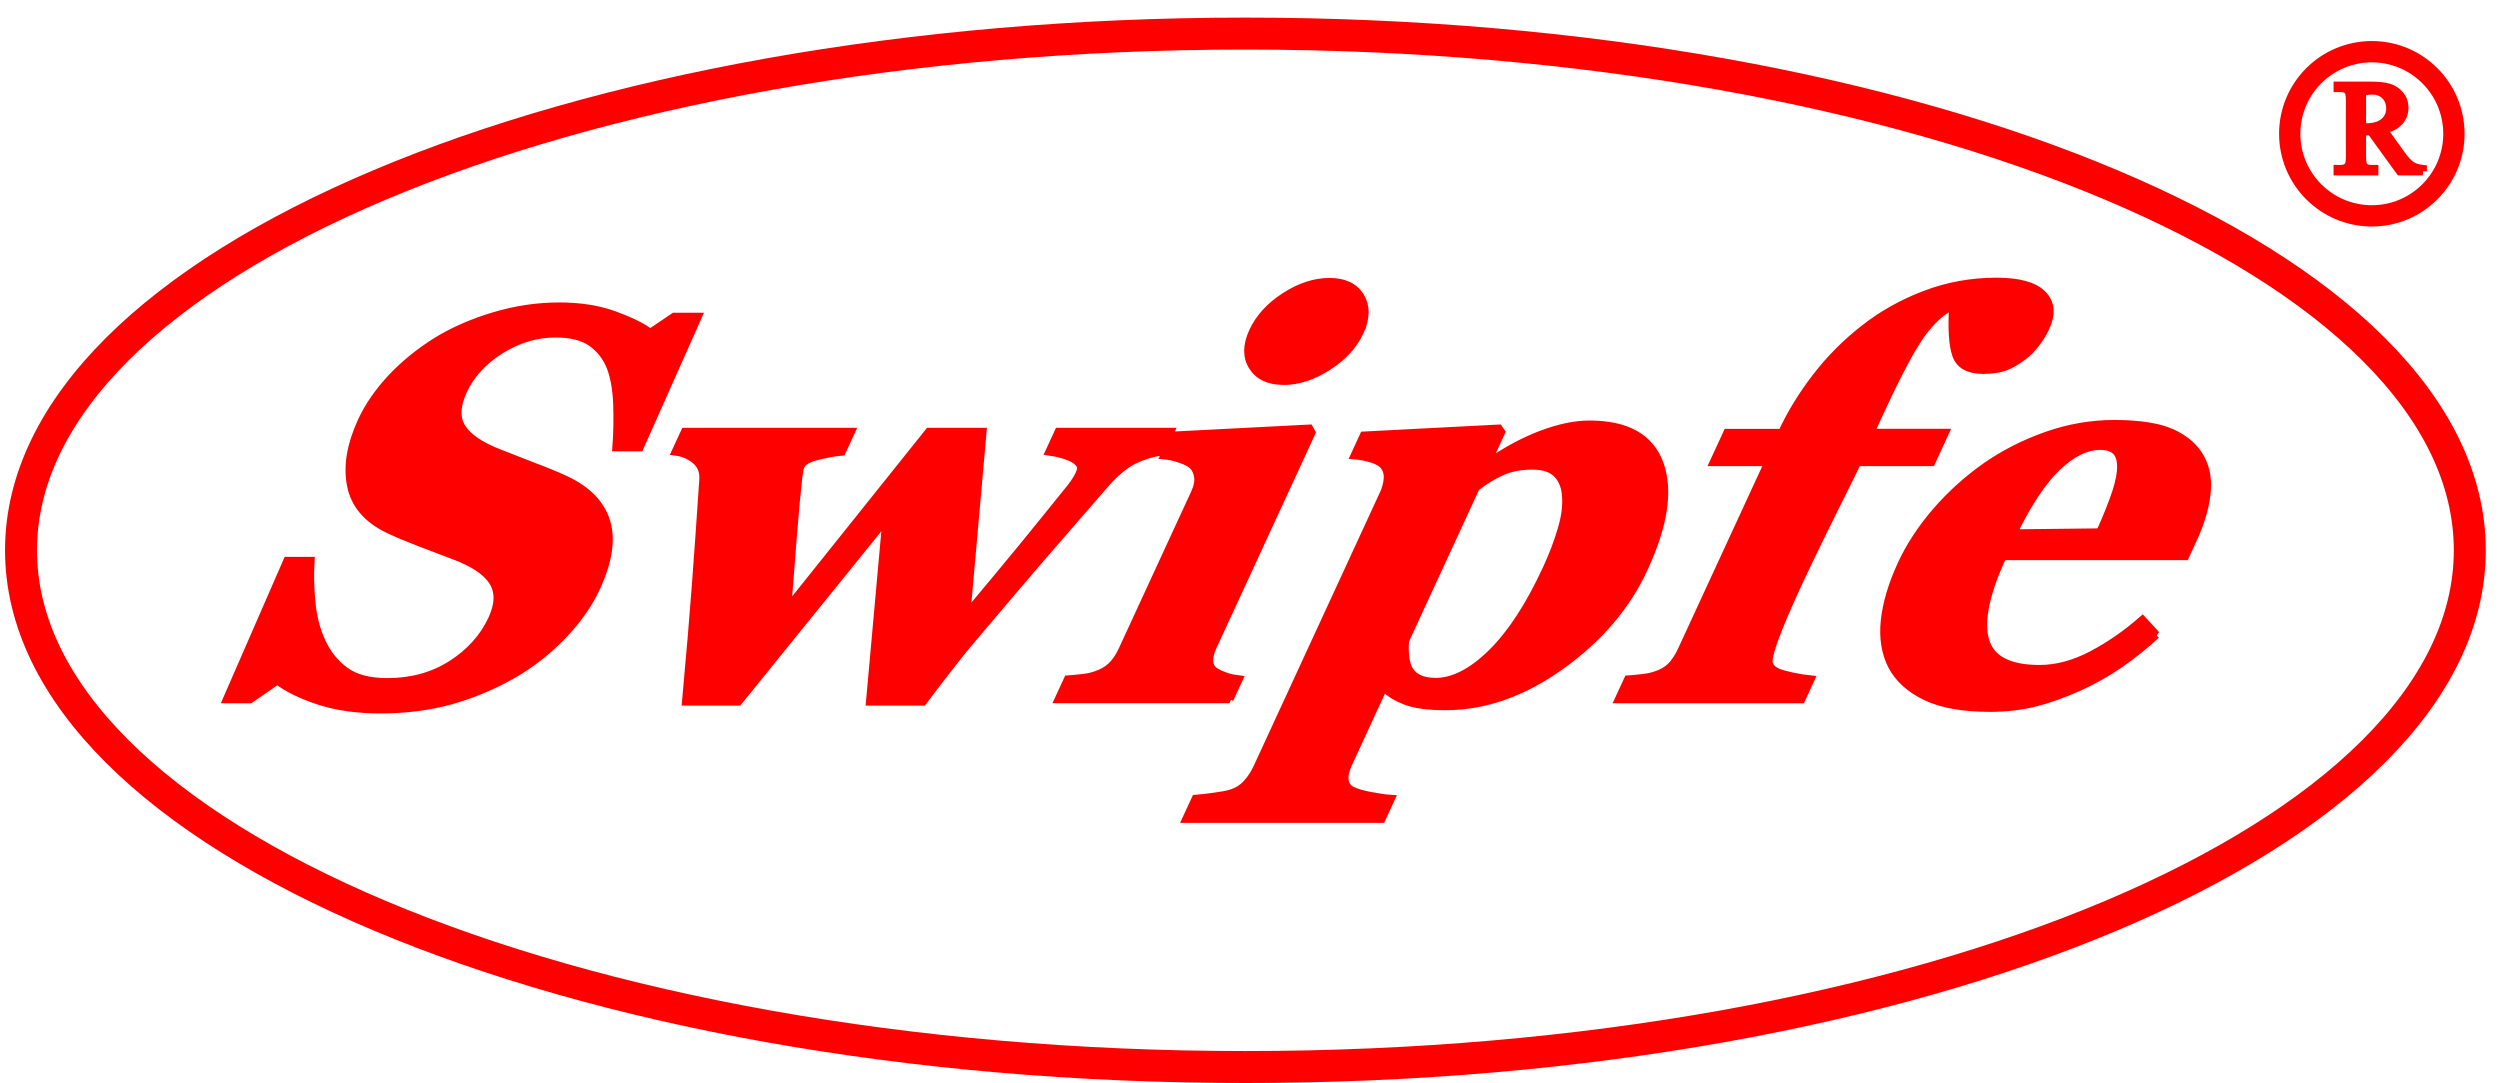 <?xml version="1.0" encoding="UTF-8"?>
<!DOCTYPE svg PUBLIC "-//W3C//DTD SVG 1.1//EN" "http://www.w3.org/Graphics/SVG/1.1/DTD/svg11.dtd">
<!-- Creator: CorelDRAW -->
<svg xmlns="http://www.w3.org/2000/svg" xml:space="preserve" width="0.923in" height="0.4in" version="1.1" style="shape-rendering:geometricPrecision; text-rendering:geometricPrecision; image-rendering:optimizeQuality; fill-rule:evenodd; clip-rule:evenodd"
viewBox="0 0 923.27 400.31"
 xmlns:xlink="http://www.w3.org/1999/xlink"
 xmlns:xodm="http://www.corel.com/coreldraw/odm/2003">
 <defs>
  <style type="text/css">
   <![CDATA[
    .str0 {stroke:red;stroke-width:11.81;stroke-miterlimit:2.613}
    .str1 {stroke:red;stroke-width:7.87;stroke-miterlimit:2.613}
    .str2 {stroke:red;stroke-width:3;stroke-miterlimit:2.613}
    .fil0 {fill:none}
    .fil2 {fill:red}
    .fil1 {fill:red;fill-rule:nonzero}
   ]]>
  </style>
 </defs>
 <g id="Layer_x0020_1">
  <path class="fil0 str0" d="M459.93 12.41c249.85,0 452.4,85.48 452.4,190.92 0,105.44 -202.54,190.92 -452.4,190.92 -249.85,0 -452.39,-85.48 -452.39,-190.92 0,-105.44 202.54,-190.92 452.39,-190.92z"/>
  <path class="fil0 str1" d="M876.13 19.1c16.75,0 30.33,13.58 30.33,30.33 0,16.75 -13.58,30.33 -30.33,30.33 -16.75,0 -30.33,-13.58 -30.33,-30.33 0,-16.76 13.58,-30.33 30.33,-30.33z"/>
  <path class="fil1 str2" d="M894.98 63.31l-8.45 0 -10.72 -14.8c-0.79,0.03 -1.43,0.04 -1.93,0.04 -0.2,0 -0.42,0 -0.65,-0.01 -0.24,-0.01 -0.47,-0.02 -0.73,-0.04l0 9.2c0,1.99 0.22,3.22 0.65,3.71 0.6,0.69 1.48,1.03 2.66,1.03l1.24 0 0 0.86 -13.56 0 0 -0.86 1.19 0c1.34,0 2.3,-0.44 2.87,-1.31 0.33,-0.48 0.5,-1.63 0.5,-3.43l0 -20.45c0,-1.99 -0.22,-3.22 -0.65,-3.7 -0.61,-0.69 -1.51,-1.03 -2.71,-1.03l-1.19 0 0 -0.87 11.52 0c3.37,0 5.84,0.25 7.43,0.74 1.59,0.48 2.95,1.38 4.06,2.7 1.11,1.33 1.67,2.89 1.67,4.71 0,1.94 -0.63,3.63 -1.9,5.07 -1.27,1.43 -3.22,2.44 -5.89,3.03l6.53 9.08c1.49,2.09 2.78,3.47 3.85,4.16 1.08,0.68 2.48,1.12 4.2,1.31l0 0.86zm-22.48 -16.27c0.3,0 0.56,0 0.77,0 0.22,0.01 0.4,0.02 0.54,0.02 3.02,0 5.3,-0.65 6.83,-1.96 1.53,-1.3 2.3,-2.97 2.3,-4.99 0,-1.98 -0.62,-3.58 -1.86,-4.82 -1.23,-1.23 -2.87,-1.85 -4.91,-1.85 -0.9,0 -2.12,0.15 -3.67,0.45l0 13.16z"/>
  <path class="fil2 str2" d="M140.5 262.11c-8.66,0 -16.22,-1.06 -22.74,-3.16 -6.5,-2.15 -11.69,-4.66 -15.52,-7.57l-10.09 6.96 -8.49 0 22.28 -51.08 8.56 0c-0.3,4.86 -0.2,9.96 0.32,15.33 0.52,5.37 1.76,10.19 3.72,14.44 2,4.45 4.87,8.06 8.63,10.84 3.72,2.79 8.97,4.18 15.69,4.18 9.07,0 17.01,-2.21 23.86,-6.6 6.85,-4.42 11.85,-10 14.93,-16.69 2.54,-5.5 2.63,-10.13 0.28,-13.9 -2.36,-3.73 -7.21,-6.96 -14.54,-9.69 -4.76,-1.8 -9.13,-3.46 -13.13,-4.99 -3.96,-1.53 -7.67,-3.09 -11.06,-4.69 -7.77,-3.77 -12.36,-9.17 -13.72,-16.21 -1.39,-7.03 -0.06,-14.93 3.95,-23.63 2.54,-5.5 6.17,-10.77 10.9,-15.86 4.76,-5.07 10.34,-9.63 16.83,-13.7 6.14,-3.77 13.19,-6.86 21.13,-9.24 7.95,-2.38 15.98,-3.6 24.02,-3.6 7.87,0 14.73,1.09 20.58,3.26 5.85,2.14 10.24,4.31 13.13,6.52l8.86 -5.98 8.69 0 -21.46 48.2 -8.56 0c0.39,-5.21 0.47,-10.47 0.29,-15.92 -0.2,-5.4 -0.99,-9.88 -2.33,-13.49 -1.46,-3.84 -3.84,-6.9 -7.03,-9.21 -3.21,-2.28 -7.65,-3.43 -13.38,-3.43 -7.19,0 -13.99,2.04 -20.43,6.08 -6.43,4.05 -11.03,9.08 -13.78,15.02 -2.63,5.68 -2.76,10.26 -0.44,13.87 2.31,3.57 7.02,6.74 14.14,9.45 4.18,1.66 8.42,3.33 12.76,4.99 4.39,1.63 8.22,3.23 11.5,4.76 7.92,3.74 12.89,8.84 14.91,15.39 2,6.53 0.77,14.65 -3.7,24.33 -2.83,6.12 -6.98,12.04 -12.49,17.75 -5.5,5.7 -11.52,10.43 -18.16,14.24 -7.24,4.18 -14.88,7.37 -22.92,9.65 -8.02,2.25 -16.69,3.37 -26.02,3.37zm288.31 -95.27c-3.27,0.44 -6.57,1.46 -9.88,3.02 -3.31,1.57 -6.87,4.46 -10.63,8.7 -9.88,11.36 -17.86,20.54 -23.87,27.5 -6,6.97 -14.56,17.03 -25.68,30.19 -2.35,2.72 -5.33,6.45 -9.05,11.25 -3.69,4.76 -6.71,8.7 -8.95,11.72l-19.5 0 6.1 -67.69 -54.79 67.69 -19.29 0c1.65,-18.11 2.84,-32.15 3.57,-42.14 0.76,-10 1.7,-23.18 2.8,-39.6 0.26,-3.13 -0.66,-5.57 -2.72,-7.37 -2.09,-1.76 -4.54,-2.89 -7.43,-3.26l3.36 -7.28 61.31 0 -3.36 7.28c-2.36,0.17 -5.31,0.72 -8.8,1.56 -3.54,0.88 -5.64,2.04 -6.32,3.51 -0.31,0.68 -0.5,1.25 -0.56,1.72 -0.06,0.52 -0.21,1.43 -0.41,2.76 -0.58,5.17 -1.22,11.86 -1.87,20.06 -0.64,8.18 -1.41,17.74 -2.23,28.61l52.41 -65.5 19.77 0 -6 67.7c8.57,-10.23 15.25,-18.28 20.08,-24.16 4.81,-5.85 10.95,-13.46 18.43,-22.74 1.12,-1.39 1.97,-2.65 2.58,-3.74 0.61,-1.08 0.94,-1.8 1.02,-2.13 0.55,-1.19 0.46,-2.28 -0.28,-3.23 -0.8,-0.95 -1.86,-1.74 -3.22,-2.35 -1.41,-0.57 -2.82,-1.06 -4.23,-1.39 -1.37,-0.34 -2.61,-0.54 -3.61,-0.68l3.36 -7.28 41.24 0 -3.36 7.28zm25.25 91.49l-63.08 0 3.36 -7.28c1.8,-0.13 3.58,-0.3 5.31,-0.5 1.75,-0.17 3.34,-0.51 4.75,-0.99 2.51,-0.78 4.54,-1.94 6.09,-3.43 1.57,-1.5 2.89,-3.46 4.02,-5.91l26.74 -57.95c1.08,-2.34 1.51,-4.39 1.22,-6.11 -0.24,-1.77 -0.92,-3.2 -2.03,-4.25 -0.83,-0.79 -2.28,-1.57 -4.37,-2.29 -2.1,-0.74 -4.1,-1.22 -6,-1.39l3.35 -7.28 50.1 -2.58 0.81 1.49 -36.49 79.06c-1.07,2.31 -1.46,4.29 -1.23,5.92 0.24,1.63 1.11,2.85 2.62,3.63 1.04,0.61 2.27,1.12 3.65,1.59 1.38,0.48 2.91,0.78 4.53,0.98l-3.36 7.28zm48.14 -135.81c-2.32,5.02 -6.26,9.34 -11.81,12.88 -5.54,3.57 -10.95,5.33 -16.27,5.33 -5.42,0 -9.24,-1.76 -11.48,-5.33 -2.25,-3.54 -2.2,-7.86 0.12,-12.88 2.34,-5.07 6.25,-9.35 11.8,-12.95 5.54,-3.57 11,-5.37 16.42,-5.37 5.38,0 9.19,1.8 11.38,5.37 2.19,3.61 2.17,7.88 -0.17,12.95zm105.04 87.31c-6.46,14.01 -16.68,26.04 -30.71,36.06 -14,10.03 -28.2,15.02 -42.58,15.02 -6.38,0 -11.3,-0.64 -14.69,-1.94 -3.39,-1.28 -5.98,-2.85 -7.7,-4.71l-0.78 0 -12.91 27.97c-1.06,2.31 -1.5,4.35 -1.28,6.08 0.23,1.74 1.11,2.99 2.63,3.77 1.42,0.74 3.69,1.4 6.7,2 3.01,0.57 5.6,0.95 7.71,1.09l-3.4 7.37 -72.08 0 3.41 -7.37c1.73,-0.14 3.95,-0.38 6.65,-0.75 2.69,-0.37 4.77,-0.74 6.22,-1.16 2.44,-0.71 4.49,-1.97 6.06,-3.74 1.58,-1.73 2.88,-3.73 3.93,-6.02l47 -101.85c0.81,-2.18 1.19,-4.12 1.14,-5.78 -0.09,-1.67 -0.7,-3.13 -1.93,-4.39 -0.94,-0.84 -2.39,-1.56 -4.3,-2.13 -1.97,-0.54 -3.93,-0.96 -5.99,-1.12l3.35 -7.28 49.82 -2.58 0.91 1.29 -5.1 11.05 0.69 0.2c6.45,-4.45 12.93,-7.92 19.4,-10.36 6.52,-2.45 12.36,-3.67 17.64,-3.67 13.76,0 22.4,4.86 25.92,14.57 3.49,9.72 1.58,22.5 -5.75,38.37zm-36 0.41c2.31,-4.99 4.13,-9.76 5.46,-14.26 1.39,-4.56 1.97,-8.64 1.75,-12.21 -0.14,-3.6 -1.21,-6.46 -3.17,-8.56 -1.98,-2.14 -5.11,-3.19 -9.37,-3.19 -4.33,0 -8.15,0.74 -11.42,2.24 -3.28,1.49 -6.46,3.43 -9.46,5.81l-26.06 56.46c-0.21,1.33 -0.25,3.06 -0.09,5.13 0.15,2.11 0.54,3.78 1.08,5.04 0.84,1.8 2.11,3.12 3.86,3.98 1.7,0.88 3.87,1.29 6.39,1.29 6.57,0 13.49,-3.53 20.71,-10.61 7.21,-7.07 14.01,-17.44 20.31,-31.1zm184.31 -89.21c-0.77,1.67 -1.83,3.47 -3.31,5.47 -1.47,2.01 -3.09,3.67 -4.92,5.07 -2.17,1.67 -4.31,2.92 -6.46,3.8 -2.13,0.85 -4.93,1.29 -8.37,1.29 -5.28,0 -8.56,-1.83 -9.87,-5.47 -1.31,-3.67 -1.68,-9.72 -1.17,-18.22 -3.17,1.13 -6.71,4.05 -10.5,8.73 -3.85,4.73 -9.37,14.86 -16.54,30.39l-3.62 7.85 27.56 0 -4.97 10.78 -27.37 0c-4.45,9.64 -35.08,68.11 -32.65,74.63 0.54,1.43 1.63,2.45 3.26,3.13 1.35,0.54 3.19,1.05 5.57,1.54 2.35,0.5 4.55,0.84 6.5,1.04l-3.36 7.28 -67.37 0 3.36 -7.28c1.8,-0.13 3.55,-0.3 5.28,-0.5 1.72,-0.17 3.3,-0.51 4.78,-0.99 2.52,-0.78 4.48,-1.94 5.94,-3.43 1.44,-1.5 2.73,-3.46 3.86,-5.91l32.08 -69.5 -20.24 0 4.97 -10.78 20.24 0c3.28,-7.1 7.5,-13.96 12.62,-20.63 5.17,-6.7 11.08,-12.65 17.82,-17.88 6.59,-5.2 14.08,-9.39 22.39,-12.55 8.33,-3.19 17.11,-4.79 26.37,-4.79 8.25,0 13.9,1.56 16.99,4.69 3.11,3.09 3.45,7.2 1.13,12.23zm40.85 113.52c-4.06,3.78 -8.53,7.34 -13.35,10.71 -4.85,3.33 -9.93,6.22 -15.22,8.59 -5.63,2.52 -11.02,4.45 -16.18,5.75 -5.17,1.29 -10.68,1.93 -16.6,1.93 -9.85,0 -17.73,-1.39 -23.59,-4.17 -5.87,-2.8 -10.03,-6.57 -12.54,-11.25 -2.45,-4.73 -3.39,-10.31 -2.73,-16.69 0.69,-6.43 2.72,-13.35 6.19,-20.87 3.13,-6.76 7.38,-13.25 12.74,-19.47 5.34,-6.19 11.44,-11.73 18.27,-16.56 6.71,-4.72 14.16,-8.52 22.4,-11.45 8.23,-2.92 16.64,-4.39 25.16,-4.39 9.3,0 16.46,1.13 21.39,3.37 4.95,2.28 8.47,5.41 10.56,9.39 2.05,3.76 2.76,8.22 2.1,13.39 -0.63,5.14 -2.28,10.54 -4.87,16.18l-2.98 6.46 -67.47 0c-6.29,13.63 -8.44,23.96 -6.47,31.06 2,7.11 8.71,10.67 20.16,10.67 6.24,0 12.65,-1.7 19.23,-5.13 6.56,-3.43 12.81,-7.74 18.78,-12.98l5.04 5.47zm-20.67 -37.82c1.85,-4.02 3.53,-8.09 5.08,-12.28 1.52,-4.17 2.38,-7.58 2.62,-10.26 0.31,-3.09 -0.16,-5.47 -1.36,-7.07 -1.26,-1.56 -3.36,-2.38 -6.33,-2.38 -5.14,0 -10.42,2.58 -15.9,7.78 -5.44,5.17 -10.87,13.36 -16.31,24.57l32.2 -0.37z"/>
 </g>
</svg>

